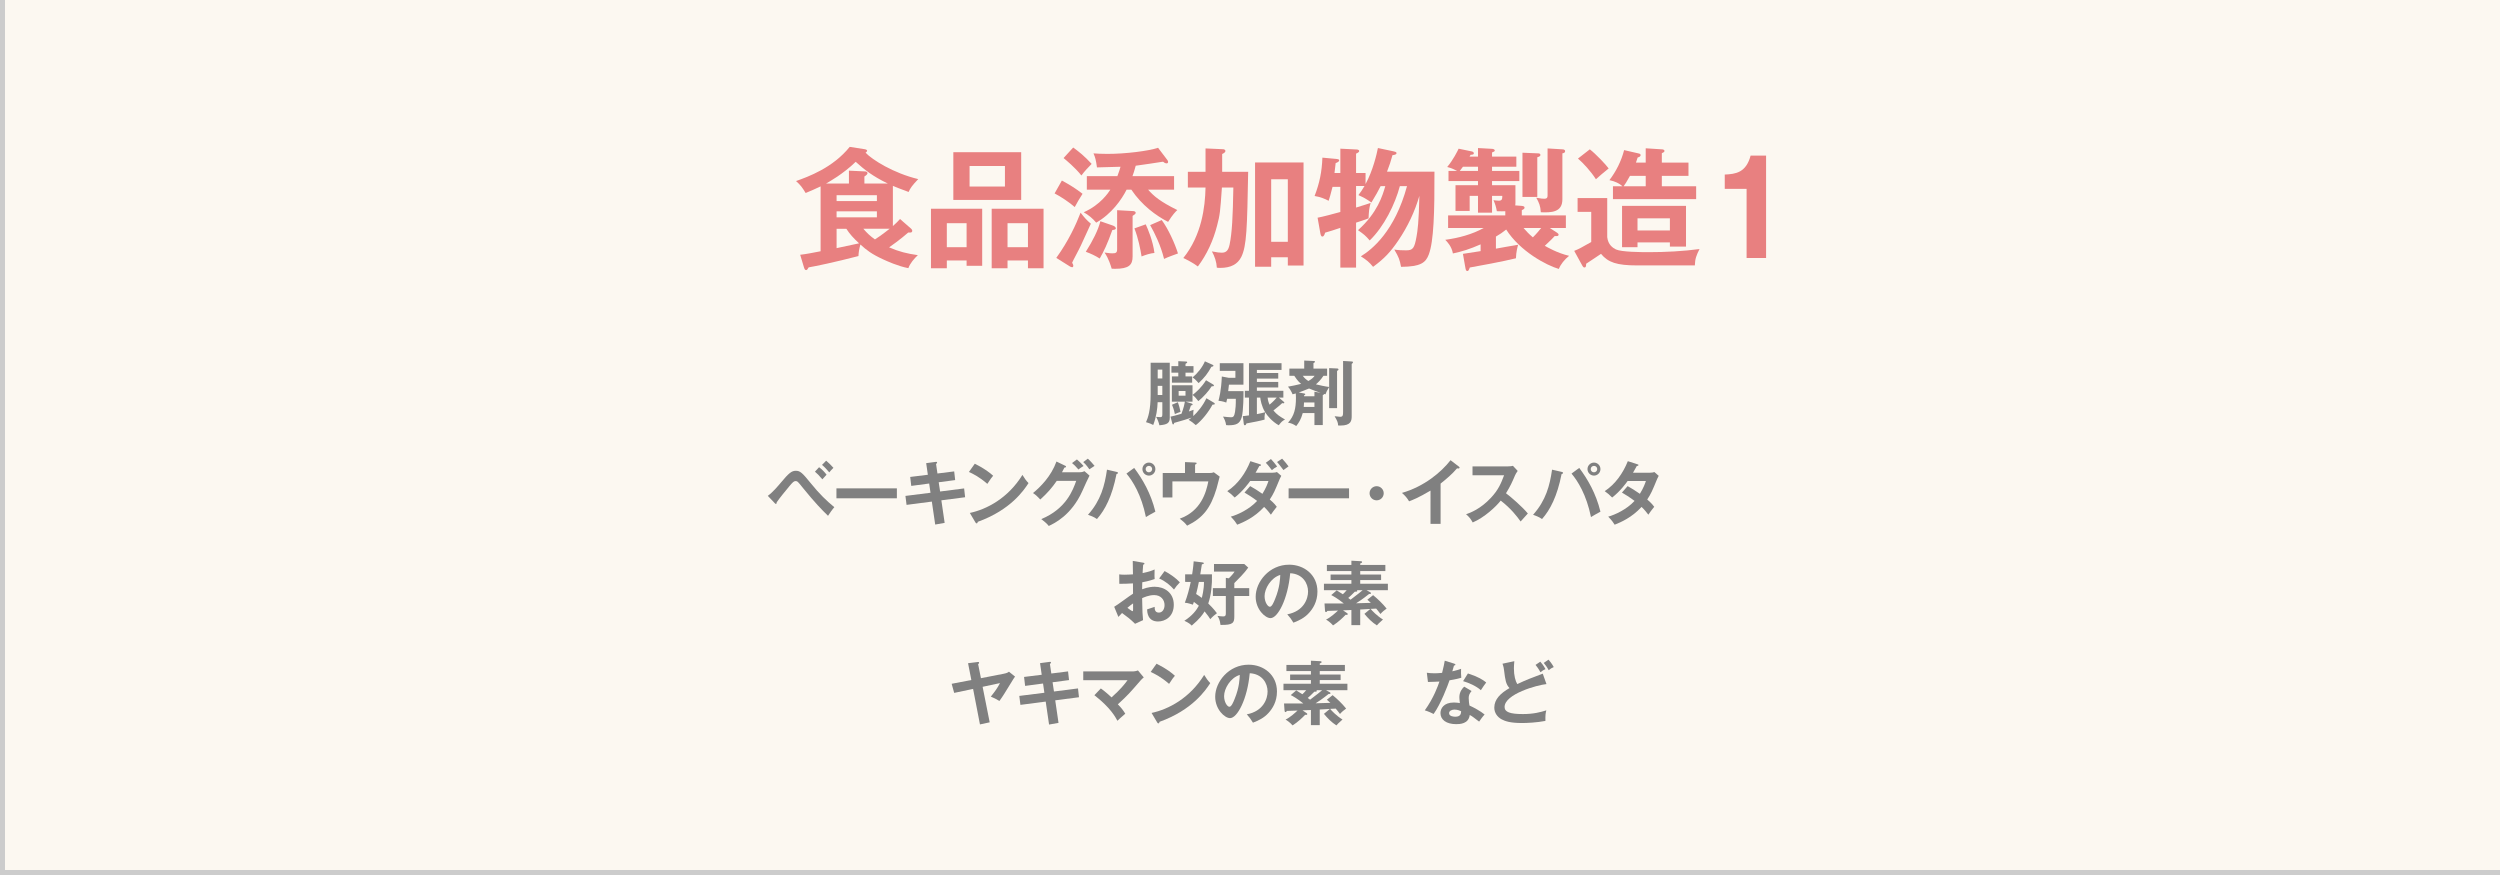 <?xml version="1.0" encoding="utf-8"?>
<!-- Generator: Adobe Illustrator 25.0.1, SVG Export Plug-In . SVG Version: 6.00 Build 0)  -->
<svg version="1.1" baseProfile="tiny" xmlns="http://www.w3.org/2000/svg" xmlns:xlink="http://www.w3.org/1999/xlink" x="0px"
	 y="0px" viewBox="0 0 500 175" overflow="visible" xml:space="preserve">
<g id="Back">
</g>
<g id="Footer">
</g>
<g id="Contents">
	<g>
		<rect fill="#FCF8F1" width="500" height="175"/>
		<rect y="174" fill="#CCCCCC" width="500" height="1"/>
		<g>
			<path fill="#E88080" d="M160.038,50.954c1.17-0.13,2.626-0.416,4.082-0.702V37.277c-0.988,0.468-1.977,0.91-2.99,1.326
				c-0.676-1.092-0.962-1.534-1.924-2.392c2.47-0.884,7.332-2.626,10.738-6.838l2.99,0.468c0.364,0.052,0.494,0.208,0.494,0.312
				c0,0.13-0.183,0.286-0.312,0.39c1.3,1.404,5.616,4.108,10.53,5.278c-1.273,1.352-1.56,1.768-1.924,2.574
				c-1.872-0.676-2.626-1.014-3.146-1.222v8.034c0.599-0.52,0.963-0.884,1.431-1.404l2.235,1.95c0.104,0.104,0.209,0.26,0.209,0.416
				c0,0.234-0.183,0.338-0.364,0.338h-0.442c-1.56,1.378-3.484,2.73-3.822,2.964c1.977,0.858,3.562,1.248,5.746,1.56
				c-0.728,0.676-1.56,1.638-1.897,2.601c-2.158-0.416-4.316-1.43-5.07-1.769c-2.314-1.066-3.328-1.872-4.524-2.964
				c-0.26,0.962-0.338,1.456-0.39,2.314c-4.706,1.222-8.555,2.028-9.959,2.262c-0.155,0.286-0.312,0.546-0.493,0.546
				c-0.261,0-0.339-0.234-0.442-0.546L160.038,50.954z M177.562,36.705c-2.99-1.43-4.732-2.808-6.422-4.342
				c-2.471,2.418-5.408,4.056-5.929,4.342h4.576v-2.574l3.276,0.156c0.26,0,0.441,0.182,0.441,0.338c0,0.234-0.26,0.442-0.623,0.676
				v1.404H177.562z M167.318,40.215h8.061v-1.17h-8.061V40.215z M175.378,42.269h-8.061v1.196h8.061V42.269z M167.318,49.627
				c1.794-0.364,2.678-0.572,4.498-0.962c-1.118-1.04-1.846-1.82-2.548-2.912h-1.95V49.627z M172.673,45.753
				c0.729,0.858,1.326,1.43,2.314,2.132c1.145-0.728,2.522-1.794,2.938-2.132H172.673z"/>
			<path fill="#E88080" d="M189.366,52.098v1.56h-3.173V41.749h10.245v11.415h-3.12v-1.066H189.366z M193.318,49.445v-4.81h-3.952
				v4.81H193.318z M204.238,30.438v9.542h-13.572v-9.542H204.238z M193.916,33.195v4.108h7.072v-4.108H193.916z M201.508,52.098
				v1.56h-3.173V41.749h10.375v11.909h-3.12v-1.56H201.508z M205.59,49.445v-4.81h-4.082v4.81H205.59z"/>
			<path fill="#E88080" d="M212.375,36.107c1.534,0.832,2.678,1.534,4.134,2.652c-0.728,1.145-1.014,1.638-1.56,2.652
				c-1.066-0.936-2.73-2.054-4.03-2.73L212.375,36.107z M211.257,51.578c2.444-3.38,3.952-6.682,4.862-9.048
				c0.78,1.014,1.196,1.482,2.054,2.21c-0.494,1.066-1.846,4.03-2.002,4.368c-0.39,0.858-1.612,3.068-1.742,3.432
				c0.104,0.208,0.234,0.416,0.234,0.598c0,0.26-0.156,0.312-0.234,0.312c-0.13,0-0.338-0.104-0.441-0.156L211.257,51.578z
				 M214.637,29.503c1.118,0.806,2.263,1.716,3.692,3.276c-0.729,0.728-1.404,1.456-2.054,2.314
				c-1.274-1.612-3.068-3.068-3.562-3.484L214.637,29.503z M225.324,37.927c-0.988,1.977-3.016,4.862-6.084,6.604
				c-0.754-0.91-1.561-1.534-2.496-2.08c3.354-1.482,4.94-3.926,5.33-4.524h-4.706v-2.704h6.11c0.363-0.91,0.494-1.43,0.624-1.872
				c-0.754,0.026-4.03,0.13-4.706,0.13c-0.208-1.482-0.338-2.002-0.702-2.808c0.702,0.052,1.534,0.104,2.808,0.104
				c3.588,0,8.19-0.572,10.114-1.222l1.872,2.47c0.053,0.078,0.131,0.234,0.131,0.364c0,0.234-0.183,0.286-0.312,0.286
				c-0.26,0-0.52-0.182-0.702-0.338c-0.858,0.13-4.68,0.728-5.46,0.806c-0.234,0.937-0.468,1.586-0.65,2.08h8.32v2.704h-5.2
				c1.145,1.3,2.418,2.393,5.851,4.083c-0.364,0.338-0.937,0.91-1.846,2.366c-2.471-1.274-5.253-3.328-7.358-6.448H225.324z
				 M222.62,45.129c0.234,0.078,0.546,0.312,0.546,0.52c0,0.286-0.363,0.312-0.702,0.364c-0.962,2.73-1.716,4.291-2.521,5.694
				c-0.832-0.546-1.847-1.014-2.782-1.352c1.404-2.21,2.496-4.394,2.912-6.11L222.62,45.129z M226.65,42.217
				c0.182,0,0.494,0.104,0.494,0.338s-0.286,0.39-0.624,0.624v8.138c0,1.69-0.754,2.444-3.536,2.444c-0.234,0-0.416,0-0.65-0.026
				c-0.13-0.468-0.598-2.054-1.43-3.224c1.014,0.156,1.482,0.156,1.56,0.156c0.702,0,0.962-0.13,0.962-0.806v-7.826L226.65,42.217z
				 M229.146,44.869c0.442,0.962,1.43,3.276,1.742,5.72c-0.832,0.078-1.82,0.39-2.574,0.702c-0.234-1.456-0.65-3.614-1.43-5.616
				L229.146,44.869z M232.344,44.011c1.3,1.742,2.652,4.732,3.25,6.682c-0.286,0.104-2.132,0.754-2.782,1.092
				c-0.65-2.678-1.872-5.174-2.782-6.76L232.344,44.011z"/>
			<path fill="#E88080" d="M241.105,29.685l3.484,0.156c0.208,0,0.494,0.104,0.494,0.338c0,0.312-0.338,0.468-0.65,0.624v3.562
				h5.201c-0.209,11.258-0.286,14.821-1.379,17.031c-0.728,1.43-2.054,2.184-4.238,2.184c-0.26,0-0.39,0-0.649-0.052
				c-0.052-1.118-0.442-2.288-0.988-3.25c1.015,0.208,1.612,0.26,1.977,0.26c0.909,0,1.325-0.494,1.56-1.612
				c0.494-2.392,0.65-5.512,0.754-11.415h-2.288c-0.338,4.862-0.39,5.435-0.962,7.593c-0.754,2.964-2.028,5.772-3.848,8.19
				c-0.832-0.676-2.496-1.508-2.912-1.69c3.666-4.524,4.368-10.192,4.445-14.093h-3.535v-3.146h3.535V29.685z M254.236,51.447v1.898
				h-3.224V32.493h9.698v20.619h-3.146v-1.664H254.236z M257.564,48.354V35.847h-3.328v12.507H257.564z"/>
			<path fill="#E88080" d="M276.127,37.225c-0.571,1.118-0.909,1.742-1.846,3.276c-1.118-0.78-1.482-0.962-2.601-1.482
				c0.442-0.572,0.78-1.04,1.223-1.82h-1.69v4.316c2.028-0.624,2.236-0.702,2.912-0.936c-0.338,1.274-0.338,1.69-0.416,3.094
				c-0.364,0.156-2.132,0.754-2.496,0.858v8.996h-3.146v-7.956c-0.937,0.338-2.393,0.78-3.043,0.962
				c-0.104,0.364-0.26,0.78-0.546,0.78s-0.363-0.416-0.416-0.702l-0.546-3.068c0.91-0.156,3.458-0.832,4.551-1.144v-5.019h-1.561
				c-0.364,1.508-0.65,2.366-0.78,2.782c-0.676-0.364-1.638-0.78-2.808-0.962c0.988-2.574,1.456-4.811,1.56-7.67l2.809,0.26
				c0.233,0.026,0.546,0.052,0.546,0.286c0,0.286-0.442,0.442-0.702,0.546c-0.026,0.156-0.052,0.338-0.233,1.976h1.17v-4.862
				l3.12,0.156c0.208,0,0.649,0.026,0.649,0.312c0,0.234-0.363,0.416-0.624,0.52v3.874h1.898v2.21
				c1.481-2.704,2.236-6.006,2.47-7.203l3.068,0.65c0.338,0.078,0.65,0.13,0.65,0.364c0,0.286-0.364,0.364-0.807,0.416
				c-0.312,1.17-0.624,2.106-1.092,3.302h9.49c0.026,8.034-0.13,13.937-1.144,16.589c-0.599,1.56-1.534,2.418-5.538,2.444
				c-0.286-1.456-0.416-1.872-1.353-3.458c0.78,0.13,1.586,0.156,2.366,0.156c1.352,0,1.664-0.39,2.08-2.73
				c0.208-1.092,0.468-2.964,0.572-8.165c-0.91,3.146-2.341,6.163-4.187,8.893c-1.586,2.34-2.808,3.64-5.07,5.304
				c-0.78-0.962-1.274-1.352-2.444-2.106c2.236-1.352,6.787-5.019,9.23-14.041h-1.43c-0.962,3.614-3.146,8.086-6.032,10.868
				c-0.858-0.988-1.145-1.222-2.34-2.054c3.899-3.484,4.914-6.942,5.46-8.814H276.127z"/>
			<path fill="#E88080" d="M292.585,50.771c1.222-0.182,2.912-0.442,3.536-0.546v-1.352c-2.185,0.962-3.718,1.43-5.538,1.82
				c-0.26-1.456-1.17-2.366-1.534-2.73c2.678-0.364,5.33-1.066,7.696-2.366h-7.124v-2.522h11.44v-0.832
				c-0.442,0.026-0.807,0.026-1.69,0c-0.13-0.754-0.338-1.482-0.676-2.21c0.182,0.026,0.676,0.104,1.065,0.104
				c0.65,0,0.702-0.338,0.702-0.962h-2.054v3.354h-2.809v-3.354h-1.664v3.017h-2.834v-5.148h4.498v-0.832H289.7v-2.028h1.716
				c-0.208-0.104-1.04-0.572-1.977-0.78c1.223-1.456,2.08-3.224,2.288-3.666l2.626,0.546c0.131,0.026,0.416,0.13,0.416,0.364
				c0,0.26-0.207,0.286-0.649,0.312c-0.078,0.13-0.13,0.234-0.208,0.364h1.689v-1.716l2.782,0.156c0.183,0,0.572,0.078,0.572,0.338
				c0,0.182-0.182,0.234-0.546,0.39v0.832h4.862v2.028h-4.862v0.832h5.46v2.028h-5.46v0.832h4.68v3.562
				c0,0.234-0.025,0.364-0.052,0.468l1.326,0.104c0.183,0.026,0.546,0.052,0.546,0.338c0,0.234-0.13,0.312-0.546,0.52v1.04h8.814
				v2.522h-3.224l1.455,0.936c0.234,0.156,0.312,0.26,0.312,0.416c0,0.26-0.286,0.26-0.442,0.26h-0.338
				c-0.286,0.312-0.676,0.754-1.976,1.95c0.416,0.234,2.496,1.456,4.862,2.002c-0.937,0.754-1.69,1.69-2.055,2.626
				c-2.444-0.702-7.748-3.51-10.53-7.878c-0.676,0.546-1.326,0.988-2.054,1.404v2.418c0.571-0.104,3.406-0.624,4.446-0.78
				c-0.104,0.312-0.416,1.456-0.442,2.704c-2.496,0.624-7.723,1.586-9.23,1.846c-0.182,0.494-0.26,0.702-0.494,0.702
				c-0.26,0-0.312-0.26-0.39-0.65L292.585,50.771z M295.601,34.183v-0.832h-3.016c-0.234,0.286-0.364,0.494-0.624,0.832H295.601z
				 M307.64,30.673c0.234,0,0.441,0.078,0.441,0.312c0,0.312-0.39,0.39-0.623,0.468v7.93h-2.965v-8.84L307.64,30.673z
				 M304.702,45.597c0.521,0.598,1.066,1.196,1.872,1.872c0.729-0.702,1.301-1.43,1.664-1.872H304.702z M312.502,29.867
				c0.208,0,0.52,0.078,0.52,0.364c0,0.338-0.312,0.39-0.546,0.442v9.204c0,2.626-2.262,2.652-4.316,2.574
				c-0.078-1.274-0.338-1.898-0.91-2.912c1.041,0.182,1.171,0.208,1.587,0.208c0.676,0,0.676-0.364,0.676-0.728v-9.334
				L312.502,29.867z"/>
			<path fill="#E88080" d="M321.446,39.617v7.826c0.182,1.56,1.17,2.158,1.742,2.444c1.092,0.52,5.044,0.546,6.552,0.546
				c3.276,0,6.942-0.182,10.166-0.624c-0.623,1.222-0.909,1.976-0.936,3.276h-11.519c-4.108,0-5.824-0.598-7.254-2.314
				c-0.391,0.26-2.185,1.482-2.964,1.976c-0.026,0.572-0.053,0.754-0.391,0.754c-0.156,0-0.338-0.286-0.39-0.39l-1.612-2.938
				c1.092-0.442,1.326-0.598,3.406-1.768v-6.032h-2.73v-2.756H321.446z M317.961,29.867c1.17,0.884,3.302,3.146,3.771,3.822
				c-0.858,0.702-1.847,1.508-2.549,2.158c-1.014-1.586-2.521-3.224-3.588-4.134L317.961,29.867z M329.142,32.519v-2.86l3.224,0.208
				c0.156,0,0.521,0.052,0.521,0.312c0,0.234-0.104,0.26-0.521,0.468v1.872h5.33v2.652h-5.33v2.08h6.864v2.574h-16.641v-2.574h1.898
				c-0.572-0.546-1.482-0.988-2.601-1.222c1.353-1.794,2.366-3.796,2.938-6.006l2.938,0.676c0.155,0.026,0.363,0.13,0.363,0.312
				c0,0.286-0.26,0.39-0.598,0.494c-0.104,0.364-0.182,0.598-0.338,1.014H329.142z M327.503,48.483v0.962h-3.094v-8.268h12.793
				v8.138h-3.225v-0.832H327.503z M325.996,35.171c-0.676,1.248-1.014,1.716-1.273,2.08h4.42v-2.08H325.996z M333.978,46.091v-2.418
				h-6.475v2.418H333.978z"/>
			<path fill="#E88080" d="M353.218,51.604h-3.9V37.771h-4.368v-2.86c2.184-0.104,4.264-0.364,5.174-3.796h3.094V51.604z"/>
		</g>
		<g>
			<path fill="#808080" d="M231.527,80.445c-0.042,1.274-0.252,2.927-0.882,4.552c-0.225-0.126-0.715-0.364-1.443-0.56
				c0.406-0.911,0.925-2.354,0.925-5.589v-6.303h3.824v11.01c0,1.065-0.519,1.373-2.073,1.499c-0.141-0.63-0.336-1.093-0.658-1.681
				c0.392,0.042,0.7,0.056,0.854,0.056c0.321,0,0.392-0.14,0.392-0.588v-2.395H231.527z M232.465,75.696v-1.779h-0.924v1.779
				H232.465z M232.465,79.002v-1.835h-0.924v1.835H232.465z M242.79,80.543c0.098,0.056,0.168,0.126,0.168,0.21
				c0,0.154-0.126,0.168-0.463,0.182c-0.742,1.429-2.129,3.18-3.334,4.09c-0.588-0.519-0.91-0.743-1.442-1.065
				c0.225-0.14,0.309-0.21,0.589-0.434c-0.253,0.084-1.387,0.448-1.527,0.49c-1.625,0.462-1.793,0.518-1.947,0.561
				c-0.027,0.154-0.056,0.308-0.196,0.308c-0.111,0-0.153-0.126-0.182-0.224l-0.351-1.331c0.406-0.084,0.911-0.196,2.186-0.574
				c0.49-1.289,0.603-1.947,0.687-2.423h-2.605v-3.278h4.132v3.278h-1.387l1.177,0.364c0.07,0.028,0.225,0.084,0.225,0.21
				c0,0.112-0.099,0.14-0.337,0.196c-0.069,0.182-0.336,1.022-0.406,1.19c0.463-0.154,0.673-0.238,0.939-0.336
				c-0.057,0.392-0.085,0.771-0.057,1.261c0.784-0.714,1.989-2.143,2.619-3.572L242.79,80.543z M238.699,73.231v1.303h-1.597v0.742
				h1.331v1.261h-4.049v-1.261h1.275v-0.742h-1.373v-1.303h1.373v-0.995l1.513,0.07c0.098,0,0.266,0.014,0.266,0.14
				c0,0.112-0.042,0.14-0.336,0.322v0.462H238.699z M235.575,80.445c0.225,0.616,0.393,1.247,0.533,1.933
				c-0.435,0.14-0.659,0.224-1.135,0.434c-0.057-0.28-0.183-0.953-0.574-1.863L235.575,80.445z M235.729,78.204v0.924h1.373v-0.924
				H235.729z M242.509,72.951c0.14,0.056,0.182,0.112,0.182,0.168c0,0.168-0.196,0.21-0.42,0.252
				c-0.757,1.358-1.331,2.115-2.55,3.25c-0.111-0.126-0.63-0.7-0.756-0.798c-0.183-0.154-0.322-0.252-0.448-0.336
				c1.008-0.84,1.975-2.059,2.465-3.222L242.509,72.951z M242.593,76.873c0.126,0.084,0.196,0.126,0.196,0.224
				c0,0.168-0.154,0.168-0.463,0.168c-0.519,0.882-1.778,2.283-2.661,2.956c-0.294-0.406-0.771-0.953-1.148-1.233
				c0.784-0.616,1.793-1.499,2.689-2.941L242.593,76.873z"/>
			<path fill="#808080" d="M248.703,78.231c0,0.504,0,4.006-0.364,5.225c-0.378,1.303-1.106,1.597-2.647,1.597
				c-0.154,0-0.28-0.014-0.462-0.028c-0.127-0.812-0.379-1.275-0.631-1.709c0.673,0.07,1.247,0.14,1.625,0.14
				c0.406,0,0.63-0.154,0.784-1.079c0.099-0.588,0.168-1.471,0.154-2.62h-1.737c-0.069,0.392-0.111,0.546-0.168,0.756
				c-0.658-0.252-1.373-0.35-1.568-0.364c0.098-0.322,0.574-2.003,0.672-4.847l1.345,0.252h1.373v-1.387h-3.124v-1.527h4.734v4.3
				h-2.899c-0.042,0.448-0.084,0.784-0.154,1.289H248.703z M248.562,83.218c0.196-0.014,0.421-0.014,1.233-0.14V79.52h-0.827v-1.358
				h0.827v-5.519h6.513v1.345h-4.931v0.616h4.272v1.121h-4.272v0.658h4.272v1.107h-4.272v0.672h5.295v1.358h-0.896l0.995,0.854
				c0.042,0.042,0.098,0.098,0.098,0.154c0,0.07-0.07,0.14-0.182,0.14c-0.057,0-0.183-0.014-0.253-0.042
				c-0.252,0.238-0.56,0.546-1.75,1.471c0.686,0.826,1.26,1.19,2.325,1.807c-0.547,0.28-0.729,0.462-1.261,1.148
				c-1.373-0.771-2.325-1.961-2.704-2.591c-0.168,0.728-0.153,1.148-0.126,1.457c-0.812,0.238-2.269,0.519-3.628,0.771
				c-0.084,0.224-0.14,0.364-0.322,0.364c-0.153,0-0.196-0.154-0.21-0.252L248.562,83.218z M251.377,82.826
				c0.896-0.182,0.995-0.21,1.653-0.378c-0.742-1.219-0.925-2.479-0.98-2.928h-0.673V82.826z M253.521,79.52
				c0.07,0.603,0.21,1.037,0.393,1.415c0.784-0.658,1.246-1.191,1.429-1.415H253.521z"/>
			<path fill="#808080" d="M257.874,75.164v-1.443h2.97V72.11l1.849,0.084c0.141,0,0.309,0.028,0.309,0.154
				c0,0.084-0.028,0.112-0.309,0.28v1.093h2.731v1.443h-0.742c-0.49,0.756-0.967,1.247-1.499,1.708
				c0.785,0.182,1.892,0.435,2.647,0.519v-3.768l1.569,0.07c0.238,0.014,0.294,0.084,0.294,0.196c0,0.14-0.084,0.182-0.28,0.294
				v7.438h-1.583v-4.203c-0.49,0.812-0.546,0.911-0.729,1.443c-0.168-0.042-0.21-0.056-0.294-0.07c0,0.098-0.028,0.126-0.252,0.238
				v5.981h-1.667v-2.396h-2.339c-0.351,1.275-0.799,1.961-1.303,2.592c-0.603-0.393-0.953-0.561-1.64-0.673
				c1.247-1.358,1.583-2.829,1.583-4.973c0-0.476-0.014-0.644-0.027-0.868c-0.406,0.126-0.448,0.126-0.645,0.168
				c-0.196-0.518-0.673-1.289-0.925-1.527c0.603-0.084,1.961-0.392,2.634-0.56c-0.322-0.266-0.673-0.561-1.373-1.611H257.874z
				 M264.121,78.568c-0.476-0.154-1.61-0.575-2.311-0.869c-0.743,0.322-1.892,0.742-2.06,0.798l1.064,0.196
				c0.126,0.028,0.238,0.042,0.238,0.154c0,0.098-0.07,0.14-0.238,0.224v0.182h2.073v-0.91L264.121,78.568z M260.549,75.164
				c0.392,0.504,0.616,0.7,1.12,1.036c0.742-0.406,1.009-0.714,1.247-1.036H260.549z M262.888,81.383v-0.896h-2.087
				c-0.014,0.546-0.042,0.756-0.057,0.896H262.888z M270.312,72.292c0.154,0.014,0.28,0.014,0.28,0.168
				c0,0.126-0.084,0.196-0.252,0.322v10.45c0,0.91-0.126,1.877-2.241,1.877c-0.168,0-0.294,0-0.477-0.014
				c-0.014-0.546-0.126-0.882-0.7-1.849c0.267,0.042,0.994,0.112,1.106,0.112c0.532,0,0.589-0.252,0.589-0.953V72.194
				L270.312,72.292z"/>
			<path fill="#808080" d="M153.561,99.17c1.05-0.756,2.213-2.171,2.591-2.619c1.625-1.961,2.185-2.396,3.025-2.396
				c0.841,0,1.289,0.406,2.886,2.381c1.891,2.339,3.208,3.572,4.805,4.903c-0.364,0.392-0.995,1.289-1.261,1.723
				c-1.219-1.177-2.633-2.633-4.973-5.519c-1.064-1.331-1.148-1.429-1.527-1.429c-0.336,0-0.588,0.252-1.275,1.079
				c-0.602,0.714-1.975,2.396-2.493,3.166c0,0.154,0,0.322-0.182,0.322c-0.07,0-0.112-0.056-0.196-0.14L153.561,99.17z
				 M163.814,93.441c0.645,0.49,1.037,0.896,1.499,1.499c-0.168,0.168-0.561,0.616-0.841,0.924c-0.7-0.812-1.022-1.148-1.485-1.527
				L163.814,93.441z M165.229,92.138c0.435,0.35,1.093,0.995,1.457,1.429c-0.35,0.308-0.785,0.854-0.827,0.911
				c-0.448-0.519-0.924-1.064-1.457-1.499L165.229,92.138z"/>
			<path fill="#808080" d="M179.376,97.671v1.989h-12.089v-1.989H179.376z"/>
			<path fill="#808080" d="M185.236,92.628l1.905-0.252c0.07-0.014,0.28-0.042,0.28,0.126c0,0.112-0.084,0.196-0.21,0.294
				l0.28,1.905l3.348-0.42l0.196,1.737l-3.292,0.435l0.28,1.849l4.805-0.617l0.196,1.765l-4.749,0.616l0.658,4.511l-1.891,0.336
				l-0.672-4.594l-5.057,0.658l-0.224-1.793l5.015-0.63l-0.266-1.849l-3.586,0.477l-0.21-1.793l3.53-0.435L185.236,92.628z"/>
			<path fill="#808080" d="M194.961,92.741c2.059,1.036,3.012,1.821,3.67,2.409c-0.294,0.336-0.504,0.616-1.163,1.625
				c-1.653-1.443-3.011-2.087-3.684-2.381L194.961,92.741z M193.966,102.588c3.362-0.714,7.648-2.941,10.52-7.606
				c0.504,0.798,0.672,1.064,1.219,1.639c-0.911,1.401-3.544,5.365-10.156,7.746c-0.028,0.14-0.042,0.308-0.238,0.308
				c-0.098,0-0.182-0.112-0.252-0.238L193.966,102.588z"/>
			<path fill="#808080" d="M215.93,94.45c0.462,0,0.715-0.098,0.967-0.21l1.008,0.882c-0.238,0.406-0.98,2.06-1.442,3.096
				c-2.186,4.861-5.631,6.472-6.71,6.976c-0.252-0.322-0.518-0.63-1.499-1.373c5-2.073,6.331-5.813,6.99-7.648h-3.894
				c-0.938,1.373-1.891,2.465-3.292,3.726c-0.63-0.658-0.826-0.869-1.457-1.289c1.485-1.219,3.628-3.348,4.692-6.304l1.723,0.827
				c0.07,0.028,0.196,0.084,0.196,0.21c0,0.14-0.252,0.182-0.336,0.182c-0.168,0.336-0.28,0.546-0.477,0.925H215.93z
				 M215.384,91.886c0.196,0.168,0.91,0.798,1.331,1.316c-0.154,0.098-0.616,0.351-1.022,0.701
				c-0.561-0.659-0.896-0.967-1.289-1.289L215.384,91.886z M217.569,91.732c0.462,0.406,1.064,1.106,1.345,1.443
				c-0.07,0.042-0.687,0.462-1.037,0.687c-0.112-0.168-0.645-0.938-1.232-1.443L217.569,91.732z"/>
			<path fill="#808080" d="M223.329,94.379c0.21,0.056,0.266,0.098,0.266,0.196c0,0.07-0.042,0.182-0.294,0.238
				c-0.882,4.482-2.297,7.172-3.908,8.993c-0.546-0.406-1.471-0.743-1.793-0.854c2.578-2.872,3.348-5.883,3.796-9.021
				L223.329,94.379z M226.832,93.581c1.681,2.241,3.348,5.084,4.244,8.755c-0.561,0.28-1.723,0.966-1.892,1.079
				c-0.91-4.469-2.633-7.2-3.894-8.699L226.832,93.581z M231.076,93.819c0,0.728-0.589,1.302-1.289,1.302
				c-0.714,0-1.303-0.574-1.303-1.302c0-0.729,0.603-1.303,1.303-1.303C230.473,92.517,231.076,93.077,231.076,93.819z
				 M229.128,93.819c0,0.364,0.294,0.644,0.645,0.644c0.364,0,0.658-0.294,0.658-0.644c0-0.364-0.294-0.645-0.645-0.645
				C229.422,93.175,229.128,93.455,229.128,93.819z"/>
			<path fill="#808080" d="M241.737,94.604c0.448,0,0.63,0,1.022-0.154l1.177,0.868c-0.112,0.378-0.532,2.059-0.631,2.409
				c-1.177,3.895-2.703,5.855-5.883,7.41c-0.519-0.658-0.729-0.812-1.471-1.401c4.258-1.527,5.28-5.267,5.715-7.452h-7.186v3.208
				h-1.934v-4.889h4.454v-2.185l2.018,0.084c0.238,0.014,0.309,0.042,0.309,0.154c0,0.14-0.211,0.224-0.309,0.266v1.681H241.737z"/>
			<path fill="#808080" d="M250.035,97.223c0.715,0.406,1.485,0.854,2.451,1.541c0.743-1.205,1.051-2.087,1.205-2.563h-3.656
				c-0.238,0.351-1.499,2.087-3.096,3.306c-0.546-0.561-0.826-0.799-1.484-1.275c2.129-1.401,3.656-3.586,4.622-5.995l1.877,0.602
				c0.168,0.056,0.252,0.084,0.252,0.168c0,0.182-0.252,0.182-0.336,0.196c-0.224,0.42-0.434,0.799-0.756,1.345h3.334
				c0.504,0,0.742-0.07,0.938-0.14l0.868,0.757c-0.084,0.14-0.196,0.364-0.294,0.588c-1.022,2.465-1.219,2.956-2.004,4.146
				c0.883,0.756,1.177,1.163,1.401,1.457c-0.406,0.477-0.995,1.303-1.177,1.583c-0.351-0.462-0.729-0.953-1.358-1.555
				c-1.976,2.157-4.16,3.067-5.379,3.558c-0.253-0.406-0.532-0.84-1.289-1.611c1.373-0.378,3.698-1.442,5.267-3.151
				c-0.994-0.756-1.891-1.289-2.521-1.667L250.035,97.223z M254.181,91.802c0.393,0.406,0.868,0.966,1.247,1.499
				c-0.379,0.196-0.743,0.462-1.051,0.729c-0.658-0.896-1.022-1.261-1.219-1.471L254.181,91.802z M256.422,91.732
				c0.252,0.252,1.036,1.163,1.289,1.541c-0.154,0.126-0.883,0.63-1.023,0.742c-0.84-1.106-0.938-1.232-1.274-1.611L256.422,91.732z
				"/>
			<path fill="#808080" d="M269.809,97.671v1.989h-12.088v-1.989H269.809z"/>
			<path fill="#808080" d="M276.743,98.652c0,0.784-0.631,1.415-1.415,1.415s-1.415-0.63-1.415-1.415
				c0-0.785,0.645-1.415,1.415-1.415S276.743,97.867,276.743,98.652z"/>
			<path fill="#808080" d="M288.119,104.773h-2.017V98.12c-2.424,1.442-3.685,1.919-4.287,2.143
				c-0.35-0.616-0.854-1.205-1.429-1.681c4.469-1.289,7.858-4.146,9.722-6.542l1.681,1.289c0.084,0.07,0.126,0.126,0.126,0.196
				c0,0.126-0.14,0.182-0.252,0.182c-0.07,0-0.182-0.014-0.252-0.042c-0.967,1.148-2.115,2.115-3.292,3.054V104.773z"/>
			<path fill="#808080" d="M294.503,95.052v-1.779h7.116c0.224,0,0.742-0.028,0.966-0.112l0.953,1.022
				c-0.28,0.364-0.435,0.687-0.532,0.896c-0.589,1.373-0.911,2.115-1.808,3.572c1.064,0.798,3.264,2.703,4.37,4.048
				c-0.49,0.533-1.274,1.401-1.442,1.597c-0.756-1.051-1.919-2.578-3.979-4.174c-0.966,1.219-3.235,3.362-5.603,4.37
				c-0.435-0.756-0.673-1.078-1.331-1.639c0.841-0.294,2.886-1.051,4.959-3.278c1.513-1.611,2.045-2.928,2.647-4.524H294.503z"/>
			<path fill="#808080" d="M312.344,94.379c0.21,0.056,0.266,0.098,0.266,0.196c0,0.07-0.042,0.182-0.294,0.238
				c-0.883,4.482-2.297,7.172-3.908,8.993c-0.546-0.406-1.471-0.743-1.793-0.854c2.577-2.872,3.348-5.883,3.796-9.021
				L312.344,94.379z M315.846,93.581c1.681,2.241,3.348,5.084,4.244,8.755c-0.561,0.28-1.723,0.966-1.892,1.079
				c-0.91-4.469-2.633-7.2-3.894-8.699L315.846,93.581z M320.09,93.819c0,0.728-0.589,1.302-1.289,1.302
				c-0.714,0-1.303-0.574-1.303-1.302c0-0.729,0.603-1.303,1.303-1.303C319.488,92.517,320.09,93.077,320.09,93.819z
				 M318.143,93.819c0,0.364,0.294,0.644,0.645,0.644c0.364,0,0.658-0.294,0.658-0.644c0-0.364-0.294-0.645-0.645-0.645
				C318.437,93.175,318.143,93.455,318.143,93.819z"/>
			<path fill="#808080" d="M325.524,97.223c0.715,0.406,1.485,0.854,2.451,1.541c0.743-1.205,1.051-2.087,1.205-2.563h-3.656
				c-0.238,0.351-1.499,2.087-3.096,3.306c-0.546-0.561-0.826-0.799-1.484-1.275c2.129-1.401,3.656-3.586,4.622-5.995l1.877,0.602
				c0.168,0.056,0.253,0.084,0.253,0.168c0,0.182-0.253,0.182-0.337,0.196c-0.224,0.42-0.434,0.799-0.756,1.345h3.333
				c0.505,0,0.743-0.07,0.939-0.14l0.868,0.757c-0.099,0.168-0.196,0.364-0.294,0.588c-1.022,2.465-1.219,2.956-2.004,4.146
				c0.883,0.756,1.177,1.163,1.401,1.457c-0.406,0.477-0.995,1.303-1.177,1.583c-0.351-0.462-0.729-0.953-1.358-1.555
				c-1.976,2.157-4.16,3.067-5.379,3.558c-0.253-0.406-0.532-0.84-1.289-1.611c1.373-0.378,3.698-1.442,5.267-3.151
				c-0.994-0.756-1.891-1.289-2.521-1.667L325.524,97.223z"/>
			<path fill="#808080" d="M228.593,112.53c0.182,0.028,0.294,0.042,0.294,0.196c0,0.14-0.154,0.182-0.252,0.21
				c-0.084,0.967-0.099,1.401-0.112,1.681c1.358-0.28,1.877-0.49,2.396-0.729c-0.028,1.373-0.028,1.527,0.014,1.919
				c-1.177,0.42-2.213,0.603-2.479,0.645c0,0.224-0.014,1.19-0.027,1.401c1.232-0.477,2.156-0.504,2.507-0.504
				c1.905,0,3.824,1.148,3.824,3.6c0,2.41-1.751,3.348-3.151,3.348c-2.115,0-2.172-1.919-2.186-2.423
				c0.266-0.084,1.177-0.378,1.513-0.504c0,0.378-0.014,1.149,0.841,1.149c0.7,0,1.135-0.673,1.135-1.499
				c0-1.051-0.715-2.003-2.088-2.003c-1.064,0-2.087,0.476-2.395,0.616c0.056,2.914,0.069,3.236,0.182,4.398l-1.597,0.729
				c-0.911-0.911-1.597-1.429-2.605-2.157c-0.294,0.294-0.448,0.462-0.729,0.784l-0.84-2.031c0.644-0.35,3.194-2.283,3.768-2.619
				c-0.014-0.687-0.014-1.373-0.014-2.059c-0.883,0.07-1.976,0.084-2.732,0.084l-0.014-1.891c0.294,0.042,0.519,0.07,1.079,0.07
				c0.616,0,1.457-0.056,1.667-0.07c0-0.645-0.028-1.989-0.043-2.689L228.593,112.53z M225.483,121.565
				c0.126,0.098,0.882,0.672,1.022,0.672c0.099,0,0.112-0.168,0.112-0.308v-1.247C226.211,120.963,225.889,121.201,225.483,121.565z
				 M232.921,114.211c1.022,0.532,2.312,1.429,3.054,2.255c-0.561,0.588-0.771,0.841-1.177,1.443
				c-0.729-0.84-1.723-1.681-2.97-2.213L232.921,114.211z"/>
			<path fill="#808080" d="M237.027,116.382v-1.513h1.401c0.027-0.196,0.224-1.359,0.308-2.605l1.709,0.21
				c0.112,0.014,0.322,0.042,0.322,0.182c0,0.126-0.196,0.182-0.392,0.21c-0.07,0.56-0.238,1.541-0.322,2.003h2.339
				c0.056,2.059-0.154,4.146-0.742,5.827c0.154,0.154,1.022,0.967,1.737,1.947c-0.393,0.28-0.883,0.686-1.331,1.19
				c-0.21-0.336-0.505-0.798-1.135-1.555c-0.42,0.687-0.967,1.471-2.577,2.843c-0.252-0.266-0.519-0.518-1.471-0.966
				c1.582-1.009,2.423-2.115,2.899-3.012c-0.28-0.224-0.631-0.504-0.995-0.771c-0.111,0.322-0.126,0.378-0.195,0.561
				c-0.995-0.336-1.373-0.378-1.611-0.392c0.519-1.359,0.883-2.732,1.177-4.161H237.027z M239.773,116.382
				c-0.225,1.107-0.267,1.289-0.547,2.423c0.463,0.294,0.701,0.448,1.135,0.771c0.057-0.224,0.448-1.653,0.435-3.194H239.773z
				 M246.861,117.629h2.983v1.569h-2.983v4.104c0,1.247-0.238,1.737-2.76,1.681c-0.126-1.078-0.393-1.471-0.616-1.807
				c0.294,0.042,0.841,0.112,1.148,0.112c0.42,0,0.532-0.154,0.532-0.616v-3.474h-2.591v-1.569h2.591v-2.06l0.603,0.098
				c0.826-0.826,1.022-1.148,1.148-1.345h-4.118v-1.527h6.052l0.798,0.729c-0.714,1.037-2.101,2.423-2.787,3.096V117.629z"/>
			<path fill="#808080" d="M257.452,122.868c3.306-0.63,4.16-3.096,4.16-4.566c0-1.625-1.05-3.53-3.571-3.656
				c-0.477,5.225-2.493,8.979-3.937,8.979c-1.078,0-2.97-1.765-2.97-4.272c0-2.983,2.704-6.416,6.696-6.416
				c2.983,0,5.658,2.017,5.658,5.365c0,2.087-0.938,3.446-1.652,4.244c-0.952,1.079-2.115,1.583-3.151,1.989
				C258.264,123.834,257.999,123.47,257.452,122.868z M252.914,119.226c0,1.19,0.63,2.129,1.064,2.129
				c0.406,0,0.799-0.952,1.022-1.513c0.995-2.395,1.022-4.216,1.051-4.86C254.146,115.57,252.914,117.741,252.914,119.226z"/>
			<path fill="#808080" d="M273.989,118.414c0.084,0.042,0.21,0.126,0.21,0.224c0,0.168-0.224,0.168-0.378,0.154
				c-1.373,1.092-2.129,1.569-2.605,1.863c2.312-0.056,2.563-0.07,2.955-0.084c-0.308-0.294-0.504-0.462-0.7-0.63l1.148-0.911
				c0.911,0.743,1.878,1.653,2.704,2.689c-0.364,0.238-0.883,0.659-1.232,1.079c-0.351-0.476-0.645-0.84-0.854-1.079
				c-0.211,0.014-0.883,0.056-1.107,0.056c0.196,0.28,1.275,1.415,2.466,2.129c-0.826,0.714-1.051,0.98-1.219,1.176
				c-0.952-0.602-1.793-1.443-2.493-2.311l1.177-0.98c-0.393,0.028-1.724,0.098-2.018,0.112v3.124h-1.765V122
				c-0.364,0.028-1.303,0.07-1.681,0.07l0.771,0.518c0.069,0.042,0.182,0.126,0.182,0.224c0,0.112-0.084,0.168-0.21,0.168
				c-0.07,0-0.141,0-0.21-0.028c-0.519,0.546-1.443,1.457-2.521,2.129c-0.532-0.63-1.177-1.037-1.401-1.163
				c0.938-0.448,1.989-1.429,2.396-1.807c-0.35,0.014-1.751,0.07-2.129,0.07c-0.056,0.098-0.168,0.238-0.28,0.238
				c-0.154,0-0.182-0.182-0.196-0.336l-0.098-1.387c0.994,0.014,3.025,0.014,3.866,0c-1.303-1.037-2.031-1.429-2.521-1.681
				l1.093-0.938c0.35,0.224,0.938,0.588,1.232,0.77c0.168-0.154,0.519-0.504,0.771-0.812h-4.553v-1.289h5.491v-0.729h-4.16v-1.106
				h4.16v-0.7h-4.902v-1.219h4.902v-0.854l1.821,0.098c0.084,0,0.321,0.014,0.321,0.168c0,0.14-0.168,0.224-0.378,0.294v0.294h5.029
				v1.219h-5.029v0.7h4.175v1.106h-4.175v0.729h5.533v1.289h-4.286L273.989,118.414z M271.37,118.036
				c0.027,0.028,0.084,0.084,0.084,0.154c0,0.182-0.364,0.154-0.477,0.14c-0.561,0.574-1.078,1.051-1.331,1.261
				c0.141,0.098,0.267,0.196,0.463,0.35c1.456-1.093,2.087-1.611,2.423-1.905H271.37z"/>
			<path fill="#808080" d="M200.768,134.744c0.672-0.126,0.854-0.28,1.023-0.406l1.218,0.98c-0.168,0.224-0.21,0.28-0.336,0.49
				c-1.835,2.984-2.017,3.32-2.788,4.384c-0.546-0.336-1.219-0.672-1.723-0.868c0.868-1.079,1.345-1.751,1.835-2.704l-3.474,0.742
				l1.415,7.102l-1.947,0.42l-1.373-7.102l-3.782,0.798l-0.504-1.821l3.936-0.756l-0.658-3.362l1.933-0.238
				c0.098-0.014,0.28-0.042,0.28,0.14c0,0.126-0.14,0.238-0.196,0.294l0.561,2.802L200.768,134.744z"/>
			<path fill="#808080" d="M208.009,132.628l1.905-0.252c0.07-0.014,0.28-0.042,0.28,0.126c0,0.112-0.084,0.196-0.21,0.294
				l0.28,1.905l3.348-0.42l0.196,1.737l-3.292,0.435l0.28,1.849l4.805-0.617l0.196,1.765l-4.749,0.616l0.658,4.511l-1.891,0.336
				l-0.672-4.594l-5.057,0.658l-0.224-1.793l5.015-0.63l-0.266-1.849l-3.586,0.477l-0.21-1.793l3.53-0.435L208.009,132.628z"/>
			<path fill="#808080" d="M220.167,137.685c0.308,0.224,1.106,0.812,2.143,1.793c1.737-1.555,2.578-2.591,3.194-3.432h-8.853
				v-1.765h10.002c0.111,0,0.546-0.042,0.938-0.196l1.162,1.4c-0.196,0.168-0.435,0.364-0.561,0.519
				c-2.325,2.675-2.577,2.983-4.622,4.86c0.729,0.757,1.008,1.107,1.485,1.877c-0.154,0.14-0.869,0.757-1.009,0.883
				c-0.252,0.224-0.406,0.378-0.56,0.532c-0.42-0.785-1.429-2.647-4.608-5.113L220.167,137.685z"/>
			<path fill="#808080" d="M231.309,132.741c2.059,1.036,3.012,1.821,3.67,2.409c-0.295,0.336-0.505,0.616-1.163,1.625
				c-1.652-1.443-3.012-2.087-3.684-2.381L231.309,132.741z M230.314,142.588c3.362-0.714,7.648-2.941,10.52-7.606
				c0.505,0.798,0.673,1.064,1.219,1.639c-0.91,1.401-3.544,5.365-10.155,7.746c-0.028,0.14-0.042,0.308-0.238,0.308
				c-0.098,0-0.182-0.112-0.252-0.238L230.314,142.588z"/>
			<path fill="#808080" d="M249.357,142.868c3.306-0.63,4.16-3.096,4.16-4.566c0-1.625-1.05-3.53-3.571-3.656
				c-0.477,5.225-2.493,8.979-3.937,8.979c-1.078,0-2.97-1.765-2.97-4.272c0-2.983,2.704-6.416,6.696-6.416
				c2.983,0,5.658,2.017,5.658,5.365c0,2.087-0.938,3.446-1.652,4.244c-0.952,1.079-2.115,1.583-3.151,1.989
				C250.169,143.834,249.904,143.47,249.357,142.868z M244.819,139.226c0,1.19,0.63,2.129,1.064,2.129
				c0.406,0,0.799-0.952,1.022-1.513c0.995-2.395,1.022-4.216,1.051-4.86C246.051,135.57,244.819,137.741,244.819,139.226z"/>
			<path fill="#808080" d="M265.894,138.414c0.084,0.042,0.21,0.126,0.21,0.224c0,0.168-0.224,0.168-0.378,0.154
				c-1.373,1.092-2.129,1.569-2.605,1.863c2.312-0.056,2.563-0.07,2.955-0.084c-0.308-0.294-0.504-0.462-0.7-0.63l1.148-0.911
				c0.911,0.743,1.877,1.653,2.704,2.689c-0.364,0.238-0.883,0.659-1.232,1.079c-0.351-0.476-0.645-0.84-0.854-1.079
				c-0.211,0.014-0.883,0.056-1.107,0.056c0.196,0.28,1.275,1.415,2.466,2.129c-0.826,0.714-1.051,0.98-1.219,1.176
				c-0.952-0.602-1.793-1.443-2.493-2.311l1.177-0.98c-0.393,0.028-1.724,0.098-2.018,0.112v3.124h-1.765V142
				c-0.364,0.028-1.303,0.07-1.681,0.07l0.771,0.518c0.069,0.042,0.182,0.126,0.182,0.224c0,0.112-0.084,0.168-0.21,0.168
				c-0.07,0-0.141,0-0.21-0.028c-0.519,0.546-1.443,1.457-2.521,2.129c-0.532-0.63-1.177-1.037-1.401-1.163
				c0.938-0.448,1.989-1.429,2.396-1.807c-0.35,0.014-1.751,0.07-2.129,0.07c-0.056,0.098-0.168,0.238-0.28,0.238
				c-0.154,0-0.182-0.182-0.196-0.336l-0.098-1.387c0.994,0.014,3.025,0.014,3.866,0c-1.303-1.037-2.031-1.429-2.521-1.681
				l1.093-0.938c0.35,0.224,0.938,0.588,1.232,0.77c0.168-0.154,0.519-0.504,0.771-0.812h-4.553v-1.289h5.491v-0.729h-4.16v-1.106
				h4.16v-0.7h-4.902v-1.219h4.902v-0.854l1.821,0.098c0.084,0,0.321,0.014,0.321,0.168c0,0.14-0.168,0.224-0.378,0.294v0.294h5.029
				v1.219h-5.029v0.7h4.175v1.106h-4.175v0.729h5.533v1.289h-4.286L265.894,138.414z M263.275,138.036
				c0.027,0.028,0.084,0.084,0.084,0.154c0,0.182-0.364,0.154-0.477,0.14c-0.561,0.574-1.078,1.051-1.331,1.261
				c0.141,0.098,0.267,0.196,0.463,0.35c1.457-1.093,2.087-1.611,2.423-1.905H263.275z"/>
			<path fill="#808080" d="M285.364,134.547c0.406,0.056,0.812,0.112,1.513,0.112c0.364,0,0.742-0.014,1.541-0.084
				c0.308-1.149,0.42-1.849,0.532-2.438l1.877,0.588c0.182,0.056,0.252,0.112,0.252,0.21c0,0.154-0.196,0.168-0.28,0.168
				c-0.056,0.182-0.294,0.994-0.336,1.163c0.882-0.196,1.303-0.351,1.751-0.504c-0.028,0.49-0.015,1.274,0.042,1.793
				c-0.351,0.098-1.093,0.308-2.354,0.504c-0.378,1.106-1.723,4.692-3.18,6.737c-0.378-0.196-0.952-0.476-1.765-0.728
				c1.793-2.479,2.661-4.959,2.928-5.757c-0.491,0.042-1.583,0.056-2.298,0.084L285.364,134.547z M294.314,138.204
				c-0.448,0.532-0.574,0.896-0.574,1.415c0,0.574,0.099,1.191,0.154,1.485c0.854,0.378,2.186,1.106,3.025,1.793
				c-0.462,0.504-0.994,1.275-1.093,1.429c-1.19-0.924-1.429-1.092-1.877-1.331c-0.21,1.807-2.017,1.835-2.717,1.835
				c-1.961,0-3.138-0.882-3.138-2.213c0-0.896,0.63-2.115,2.689-2.115c0.49,0,0.938,0.07,1.19,0.112
				c-0.084-0.658-0.099-1.009-0.099-1.219c0-1.064,0.701-1.863,0.981-2.059L294.314,138.204z M290.896,141.916
				c-0.448,0-1.078,0.21-1.078,0.714c0,0.63,0.868,0.714,1.232,0.714c1.064,0,1.148-0.588,1.177-1.093
				C291.583,141.916,290.98,141.916,290.896,141.916z M293.585,134.688c2.172,0.714,2.97,1.261,3.656,1.807
				c-0.28,0.378-0.714,0.966-1.064,1.541c-1.022-0.883-2.423-1.471-3.558-1.807L293.585,134.688z"/>
			<path fill="#808080" d="M309.293,136.817c-1.862,0.182-8.376,1.989-8.376,4.58c0,1.009,1.078,1.415,3.642,1.415
				c2.144,0,3.502-0.364,4.707-0.742c-0.141,0.518-0.21,0.924-0.183,2.115c-1.736,0.336-3.739,0.42-4.664,0.42
				c-2.466,0-3.432-0.392-4.076-0.729c-0.868-0.462-1.485-1.303-1.485-2.353c0-1.681,1.275-2.886,3.04-3.908
				c-0.742-0.771-0.854-1.695-1.079-3.502c-0.042-0.378-0.098-0.756-0.321-1.373l2.367-0.504c-0.057,0.672-0.084,0.995-0.084,1.429
				c0,1.457,0.308,2.563,0.672,3.152c1.934-0.896,2.605-1.149,5.099-2.087L309.293,136.817z M308.061,132.334
				c0.267,0.308,0.645,0.756,1.037,1.485c-0.364,0.154-0.687,0.35-1.009,0.63c-0.364-0.687-0.715-1.135-0.98-1.471L308.061,132.334z
				 M309.7,131.928c0.28,0.308,0.645,0.756,1.051,1.485c-0.378,0.154-0.7,0.35-1.009,0.63c-0.363-0.687-0.714-1.121-0.994-1.457
				L309.7,131.928z"/>
		</g>
		<rect fill="#CCCCCC" width="1" height="175"/>
	</g>
</g>
<g id="Title">
</g>
<g id="Header">
</g>
</svg>

